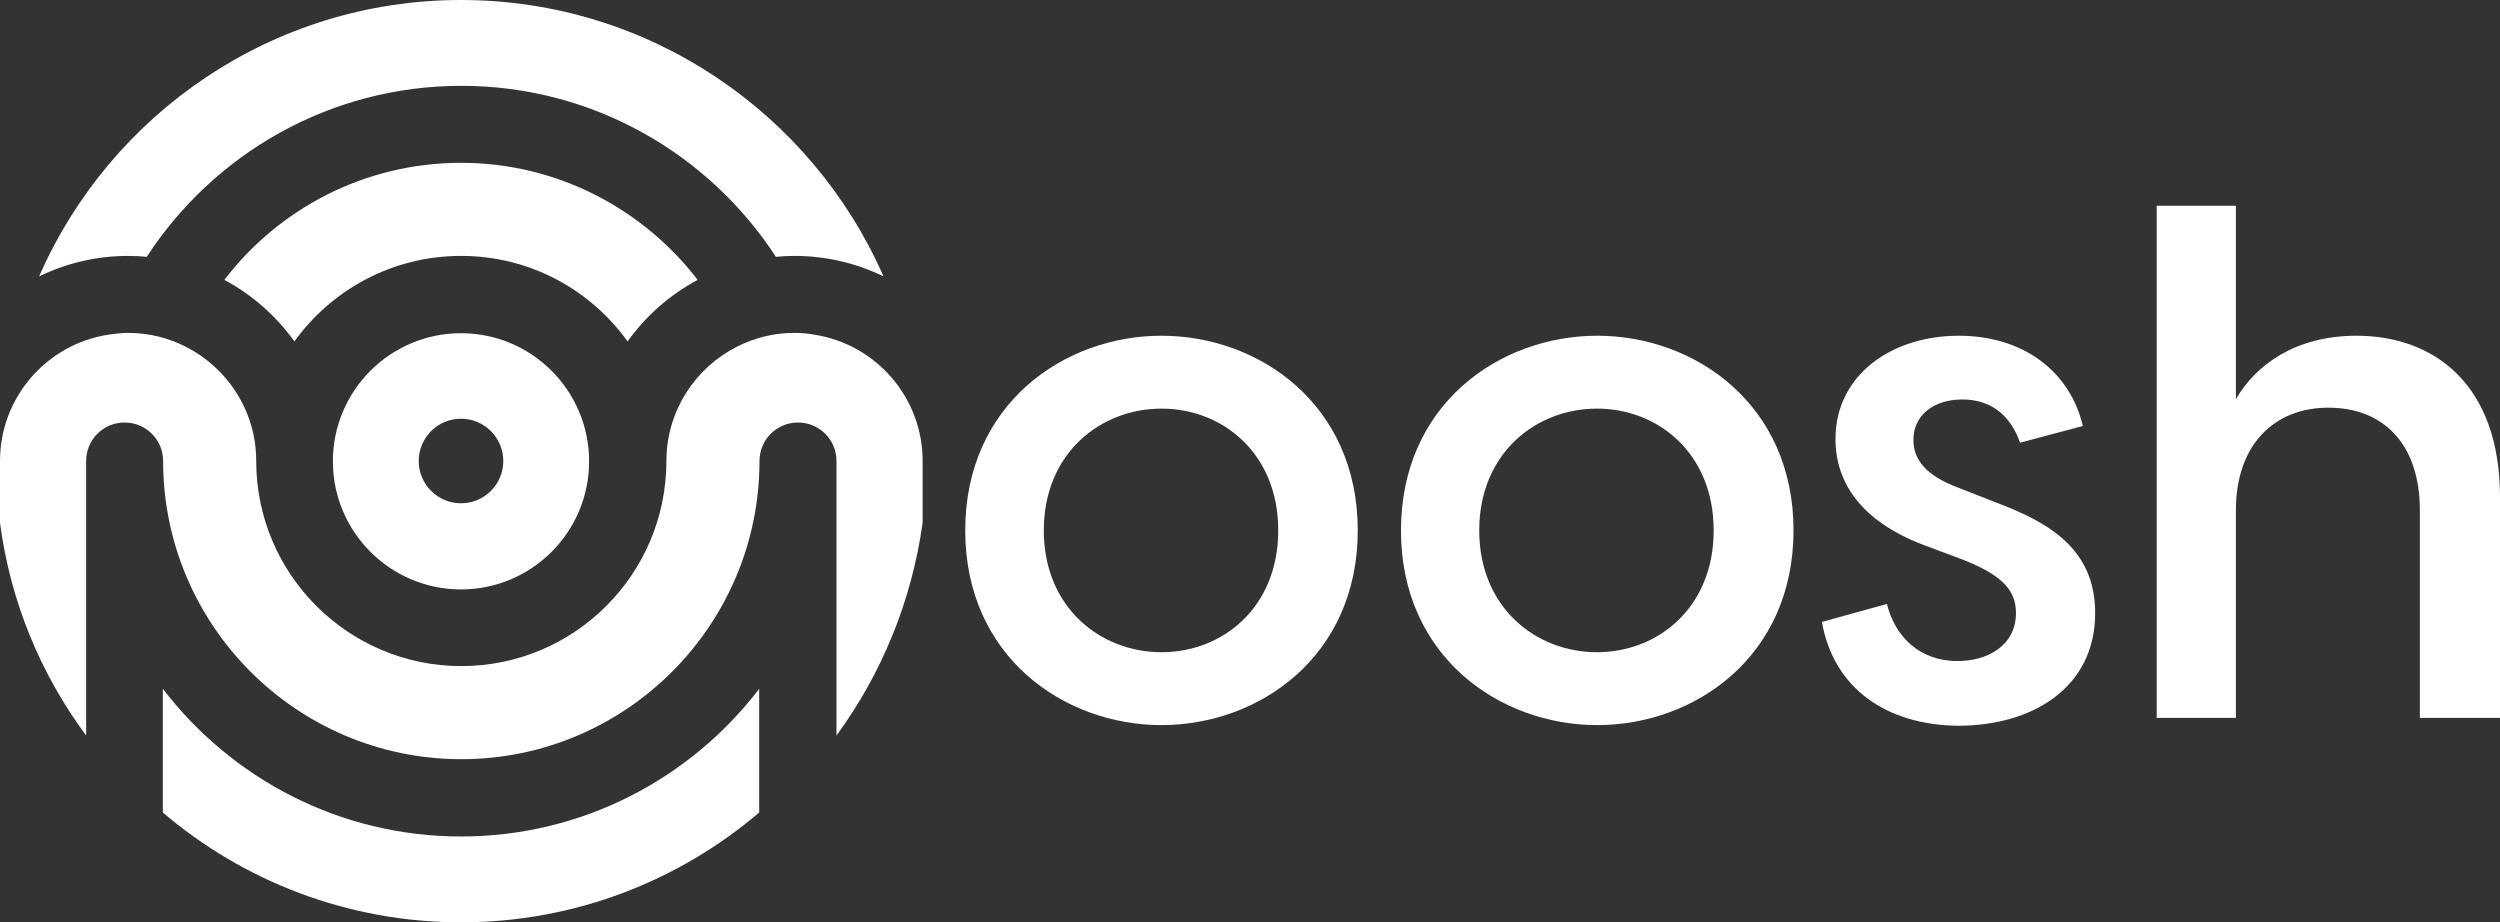 <?xml version="1.0" encoding="utf-8"?>
<!-- Generator: Adobe Illustrator 26.3.1, SVG Export Plug-In . SVG Version: 6.00 Build 0)  -->
<svg version="1.1" id="Camada_1" xmlns="http://www.w3.org/2000/svg" xmlns:xlink="http://www.w3.org/1999/xlink" x="0px" y="0px"
	 viewBox="0 0 792.3 292.3" style="enable-background:new 0 0 792.3 292.3;" xml:space="preserve">
<rect x="0" y="0" width="792.3" height="292.3" fill="#333333" stroke="none"/>
<style type="text/css">
	.st0{fill:#FFFFFF;}
</style>
<g>
	<g>
		<g>
			<path class="st0" d="M146.1,105.6c-22.4,0-40.6,18.2-40.6,40.6c0,22.4,18.2,40.6,40.6,40.6c22.4,0,40.6-18.2,40.6-40.6
				C186.7,123.8,168.5,105.6,146.1,105.6z M146.1,159.5c-7.4,0-13.4-6-13.4-13.4c0-7.4,6-13.4,13.4-13.4c7.4,0,13.4,6,13.4,13.4
				C159.5,153.5,153.5,159.5,146.1,159.5z"/>
		</g>
		<g>
			<path class="st0" d="M146.1,0C205.9,0,257.4,36.1,280,87.6c-8.6-4.2-18.2-6.5-28.3-6.5c-2,0-3.9,0.1-5.8,0.3
				c-21.2-32.6-58-54.2-99.7-54.2c-41.7,0-78.5,21.6-99.7,54.2c-1.9-0.2-3.9-0.3-5.8-0.3c-10.1,0-19.7,2.3-28.3,6.5
				C34.9,36.1,86.4,0,146.1,0z"/>
		</g>
		<g>
			<path class="st0" d="M146.1,81.1c-21.7,0-41,10.7-52.8,27.1c-5.8-8.1-13.4-14.8-22.2-19.5c17.3-22.6,44.5-37.1,75-37.1
				c30.5,0,57.7,14.6,75,37.1c-8.8,4.7-16.4,11.4-22.2,19.5C187.1,91.8,167.9,81.1,146.1,81.1z"/>
		</g>
		<g>
			<path class="st0" d="M240.6,257.5c-25.5,21.7-58.5,34.8-94.5,34.8c-36,0-69-13.1-94.5-34.8v-39.2c21.8,28.4,56,46.8,94.5,46.8
				c38.5,0,72.8-18.4,94.5-46.8V257.5z"/>
		</g>
		<g>
			<path class="st0" d="M265.1,233.1v-2.3v-84.7c0-6.8-5.5-12.2-12.2-12.2c-6.8,0-12.2,5.5-12.2,12.2c0,52.1-42.4,94.5-94.5,94.5
				c-52.1,0-94.5-42.4-94.5-94.5c0-6.8-5.5-12.2-12.2-12.2c-6.8,0-12.2,5.5-12.2,12.2v84.7v2.3C12.9,213.7,3.3,190.7,0,165.7v-19.6
				c0-20.2,14.8-36.9,34.1-40c2.1-0.3,4.3-0.6,6.5-0.6c6.6,0,12.8,1.6,18.3,4.4c13.2,6.7,22.3,20.4,22.3,36.2c0,35.9,29.2,65,65,65
				c35.9,0,65-29.2,65-65c0-15.8,9.1-29.5,22.3-36.2c5.5-2.8,11.7-4.4,18.3-4.4c2.2,0,4.3,0.2,6.5,0.6c19.3,3.1,34.1,19.8,34.1,40
				v19.6C288.9,190.7,279.3,213.7,265.1,233.1z"/>
		</g>
	</g>
	<g>
		<path class="st0" d="M305.9,168.1c0-40,31.3-61.7,62.2-61.7c30.9,0,62.2,21.7,62.2,61.7s-31.3,61.7-62.2,61.7
			C337.2,229.8,305.9,208.1,305.9,168.1z M368.1,206.7c19.4,0,37-14.2,37-38.6s-17.6-38.6-37-38.6s-37.3,14.2-37.3,38.6
			S348.7,206.7,368.1,206.7z"/>
		<path class="st0" d="M444,168.1c0-40,31.3-61.7,62.2-61.7c30.9,0,62.2,21.7,62.2,61.7s-31.3,61.7-62.2,61.7
			C475.3,229.8,444,208.1,444,168.1z M506.1,206.7c19.4,0,37-14.2,37-38.6s-17.6-38.6-37-38.6s-37.3,14.2-37.3,38.6
			S486.7,206.7,506.1,206.7z"/>
		<path class="st0" d="M577.4,197.1l20.6-5.7c2.5,10.1,10.1,18.1,22.4,18.1c9.4,0,18.5-4.8,18.5-15.3c0-7.5-5-12.1-16.5-16.7
			l-12.8-4.8c-19.7-7.5-27.9-19.7-27.9-33.6c0-20.1,17.6-32.7,39.1-32.7c20.3,0,35.2,11.2,39.3,28.6l-19.9,5.3
			c-3.4-9.6-10.1-13.7-18.3-13.7c-9.1,0-15.5,5-15.5,12.8c0,6.2,3.9,11.4,14.6,15.3l11.7,4.6c16.5,6.2,31.3,14.6,31.3,35
			c0,23.8-20.1,35.7-43.4,35.7C597.8,229.8,581.1,218.1,577.4,197.1z"/>
		<path class="st0" d="M683.5,65.2h25.1v61.3c6.4-11,19-20.1,38.2-20.1c24.5,0,45.5,15.3,45.5,51.2v69.9h-25.4v-65.8
			c0-20.8-11.4-32.5-29-32.5c-17.1,0-29.3,11.7-29.3,32.5v65.8h-25.1V65.2z"/>
	</g>
</g>
</svg>
